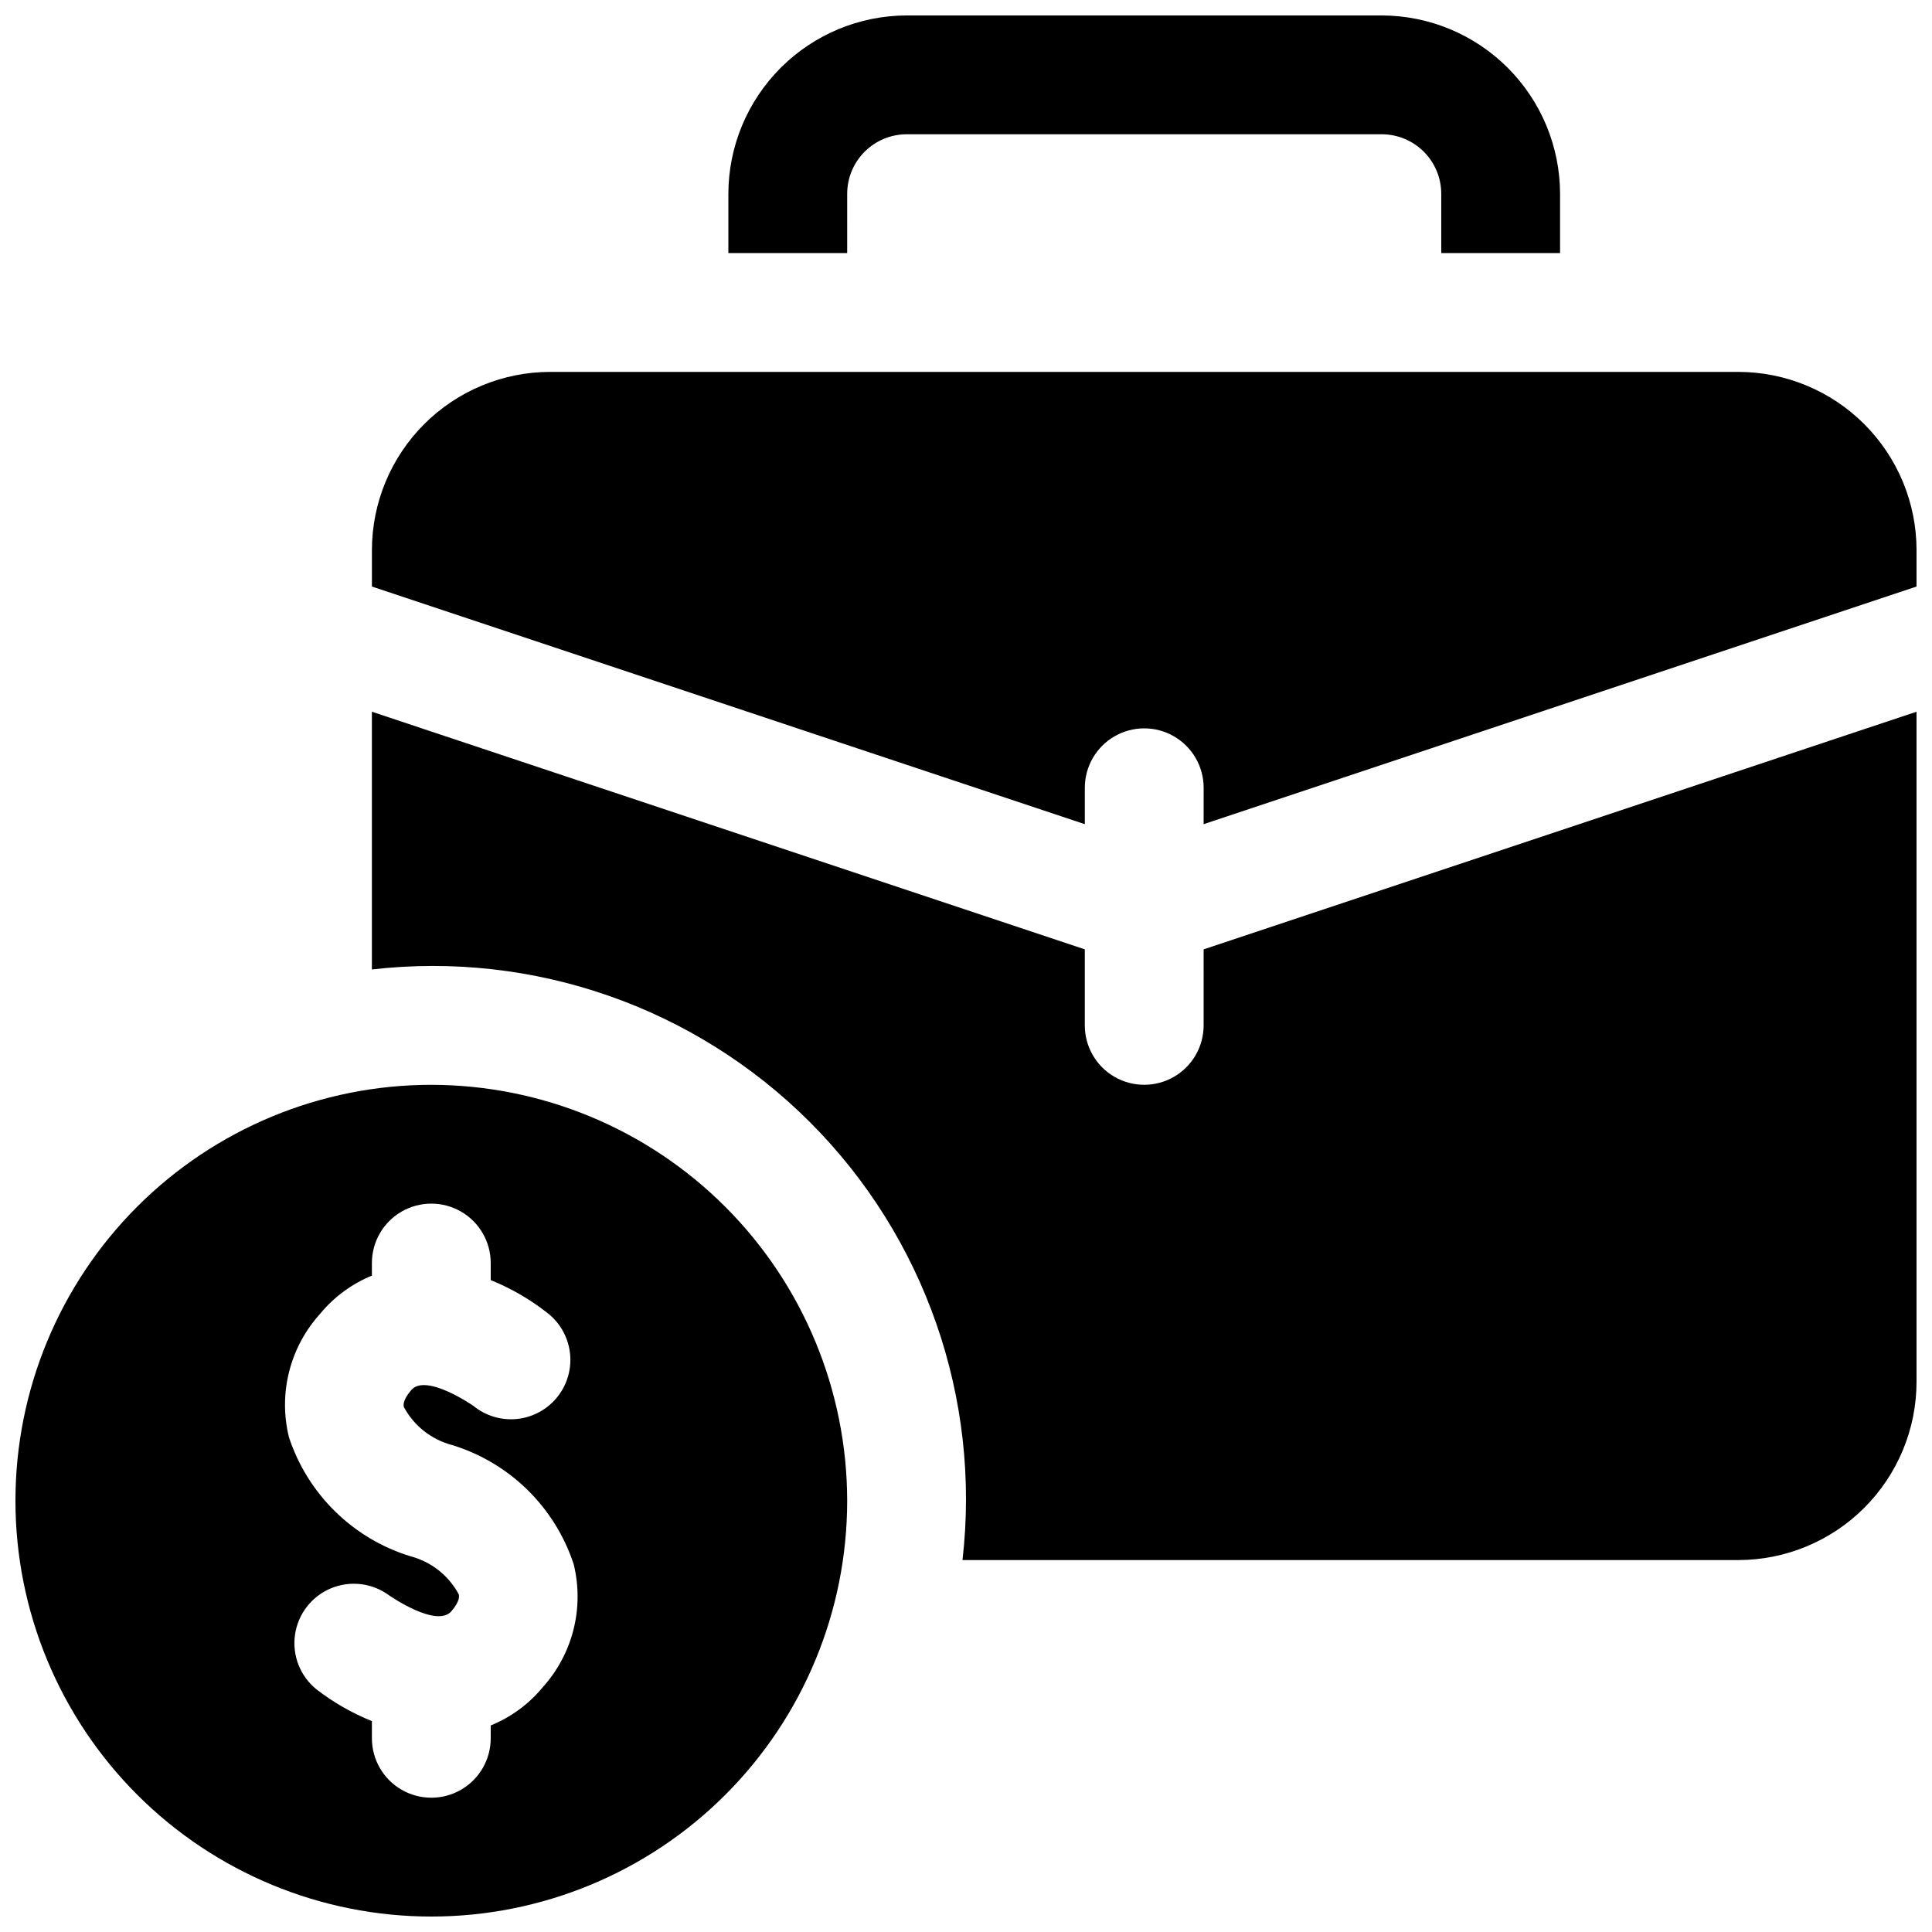 <?xml version="1.0" encoding="UTF-8"?>
<!-- Uploaded to: ICON Repo, www.iconrepo.com, Generator: ICON Repo Mixer Tools -->
<svg width="800px" height="800px" version="1.1" viewBox="144 144 512 512" xmlns="http://www.w3.org/2000/svg">
 <defs>
  <clipPath id="a">
   <path d="m148.09 148.09h503.81v503.81h-503.81z"/>
  </clipPath>
 </defs>
 <g clip-path="url(#a)">
  <path d="m258.3 431.49c-29.227 0-57.258 11.609-77.93 32.277-20.668 20.668-32.277 48.699-32.277 77.93 0 29.23 11.609 57.262 32.277 77.93 20.672 20.668 48.703 32.277 77.93 32.277 29.23 0 57.262-11.609 77.93-32.277s32.281-48.699 32.281-77.93c-0.035-29.219-11.656-57.23-32.316-77.891-20.664-20.664-48.676-32.285-77.895-32.316zm29.422 159.77c-3.664 4.41-8.363 7.848-13.676 10.004v3.406c0 5.625-3 10.82-7.871 13.633-4.871 2.812-10.875 2.812-15.746 0-4.871-2.812-7.871-8.008-7.871-13.633v-4.555c-5.269-2.121-10.223-4.961-14.715-8.438-4.297-3.488-6.449-8.977-5.664-14.457 0.785-5.481 4.391-10.145 9.496-12.285s10.957-1.445 15.418 1.836c0.191 0.121 12.637 8.793 16.551 4.199 2.363-2.801 2.031-4.074 1.914-4.488v-0.004c-2.688-4.984-7.328-8.625-12.805-10.059-15.215-4.672-27.215-16.441-32.184-31.562-2.852-11.613 0.262-23.887 8.312-32.734 3.66-4.43 8.359-7.887 13.676-10.07v-3.336c0-5.625 3-10.824 7.871-13.633 4.871-2.812 10.875-2.812 15.746 0 4.871 2.809 7.871 8.008 7.871 13.633v4.519c5.269 2.133 10.223 4.984 14.715 8.473 3.414 2.519 5.668 6.312 6.25 10.52 0.578 4.203-0.566 8.465-3.172 11.816-2.606 3.352-6.457 5.508-10.676 5.981s-8.449-0.781-11.73-3.473c-0.055-0.016-12.594-8.762-16.473-4.137-2.363 2.801-2.031 4.074-1.914 4.488v0.004c2.688 4.984 7.324 8.625 12.805 10.055 15.215 4.676 27.211 16.445 32.18 31.566 2.856 11.613-0.262 23.887-8.309 32.73zm80.789-380.19h-31.488v-15.746c0.035-12.516 5.023-24.508 13.875-33.355 8.848-8.852 20.84-13.84 33.355-13.875h125.95c12.516 0.035 24.508 5.023 33.359 13.875 8.848 8.848 13.836 20.84 13.871 33.355v15.746h-31.488v-15.746c-0.012-4.172-1.672-8.168-4.621-11.117-2.953-2.949-6.949-4.613-11.121-4.625h-125.95c-4.172 0.012-8.168 1.676-11.117 4.625-2.953 2.949-4.613 6.945-4.625 11.117zm94.465 184.52 188.93-62.977-0.004 177.59c-0.012 12.523-4.992 24.527-13.848 33.383-8.855 8.855-20.859 13.836-33.383 13.848h-205.6c4.938-42.832-9.957-85.578-40.445-116.07-30.488-30.488-73.234-45.383-116.07-40.445v-68.301l188.93 62.977v20.141c0 5.625 3 10.824 7.871 13.637s10.871 2.812 15.742 0c4.871-2.812 7.875-8.012 7.875-13.637zm188.93-105.8v9.652l-188.93 62.977 0.004-9.652c0-5.625-3.004-10.82-7.875-13.633-4.871-2.812-10.871-2.812-15.742 0s-7.871 8.008-7.871 13.633v9.652l-188.93-62.977v-9.652c0.012-12.52 4.992-24.527 13.848-33.383s20.863-13.836 33.383-13.848h314.88c12.523 0.012 24.527 4.992 33.383 13.848 8.855 8.855 13.836 20.863 13.848 33.383z"/>
 </g>
</svg>